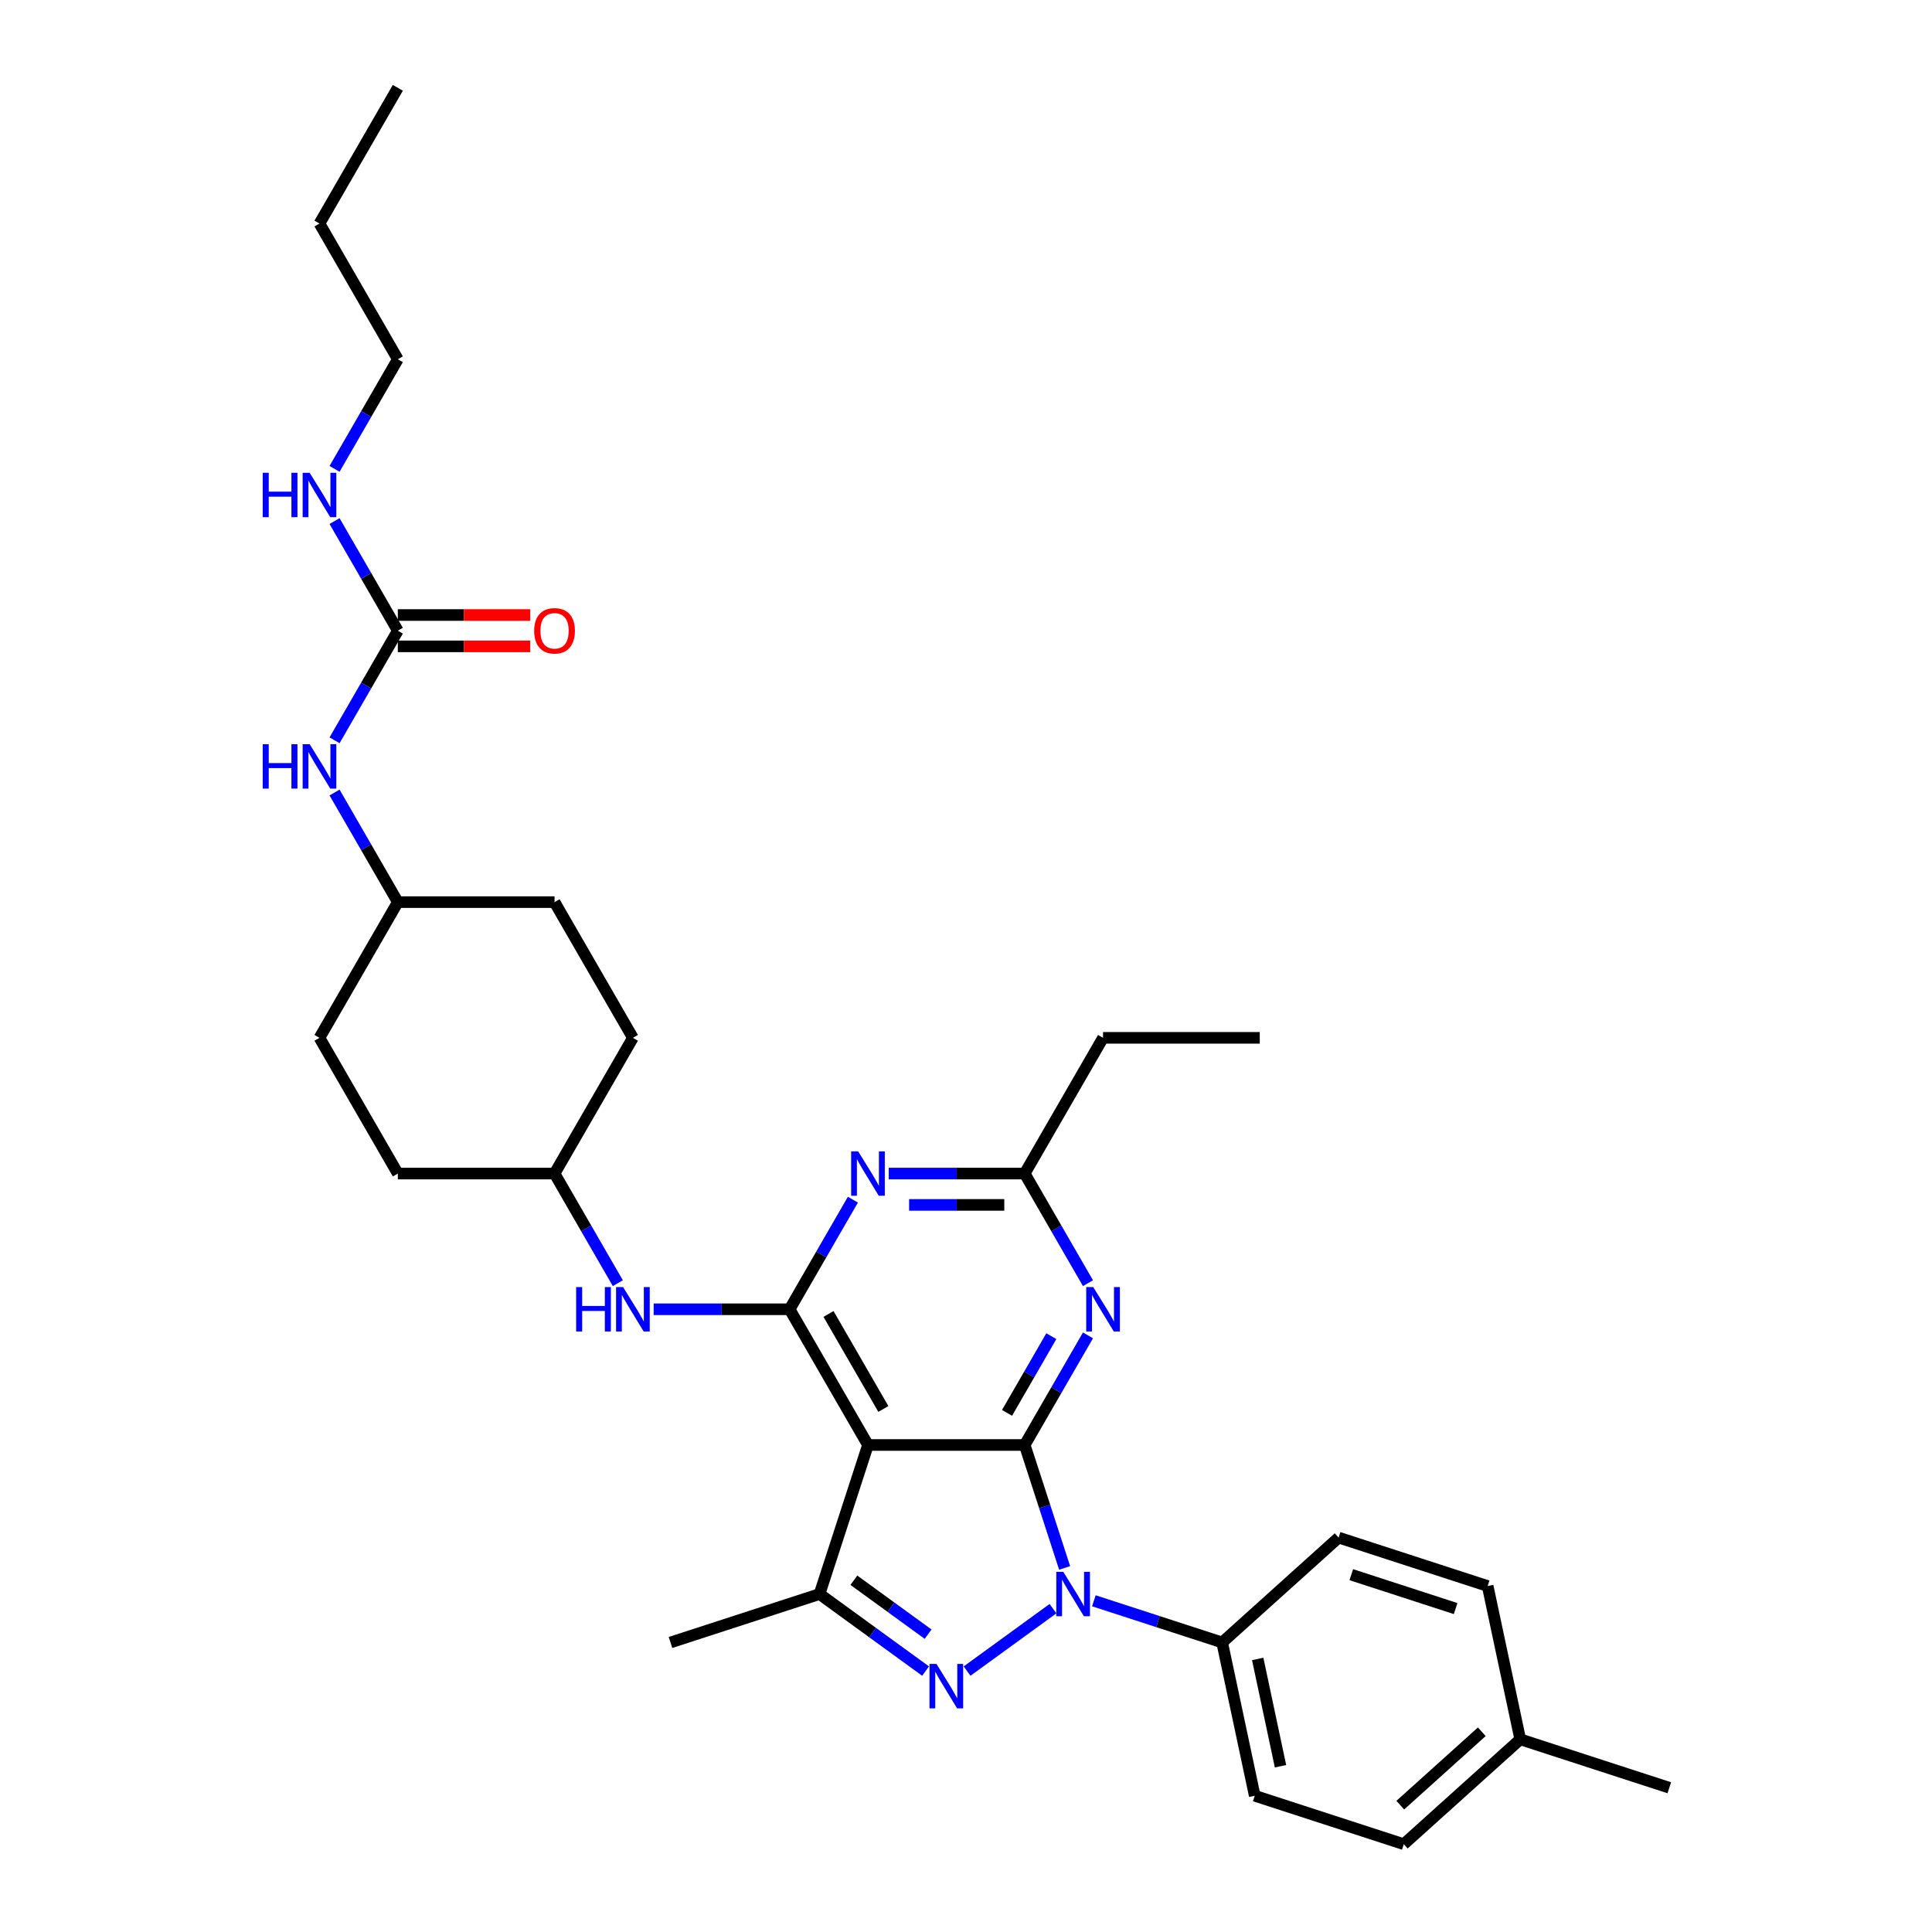 <?xml version='1.0' encoding='iso-8859-1'?>
<svg version='1.1' baseProfile='full'
              xmlns='http://www.w3.org/2000/svg'
                      xmlns:rdkit='http://www.rdkit.org/xml'
                      xmlns:xlink='http://www.w3.org/1999/xlink'
                  xml:space='preserve'
width='1000px' height='1000px' viewBox='0 0 1000 1000'>
<!-- END OF HEADER -->
<rect style='opacity:1.0;fill:#FFFFFF;stroke:none' width='1000' height='1000' x='0' y='0'> </rect>
<path class='bond-0' d='M 173.162,410.205 L 189.54,438.571' style='fill:none;fill-rule:evenodd;stroke:#0000FF;stroke-width:6px;stroke-linecap:butt;stroke-linejoin:miter;stroke-opacity:1' />
<path class='bond-0' d='M 189.54,438.571 L 205.917,466.938' style='fill:none;fill-rule:evenodd;stroke:#000000;stroke-width:6px;stroke-linecap:butt;stroke-linejoin:miter;stroke-opacity:1' />
<path class='bond-1' d='M 173.162,383.177 L 189.54,354.81' style='fill:none;fill-rule:evenodd;stroke:#0000FF;stroke-width:6px;stroke-linecap:butt;stroke-linejoin:miter;stroke-opacity:1' />
<path class='bond-1' d='M 189.54,354.81 L 205.917,326.444' style='fill:none;fill-rule:evenodd;stroke:#000000;stroke-width:6px;stroke-linecap:butt;stroke-linejoin:miter;stroke-opacity:1' />
<path class='bond-2' d='M 205.917,185.949 L 165.36,115.702' style='fill:none;fill-rule:evenodd;stroke:#000000;stroke-width:6px;stroke-linecap:butt;stroke-linejoin:miter;stroke-opacity:1' />
<path class='bond-3' d='M 205.917,185.949 L 189.54,214.316' style='fill:none;fill-rule:evenodd;stroke:#000000;stroke-width:6px;stroke-linecap:butt;stroke-linejoin:miter;stroke-opacity:1' />
<path class='bond-3' d='M 189.54,214.316 L 173.162,242.683' style='fill:none;fill-rule:evenodd;stroke:#0000FF;stroke-width:6px;stroke-linecap:butt;stroke-linejoin:miter;stroke-opacity:1' />
<path class='bond-4' d='M 205.917,326.444 L 189.54,298.077' style='fill:none;fill-rule:evenodd;stroke:#000000;stroke-width:6px;stroke-linecap:butt;stroke-linejoin:miter;stroke-opacity:1' />
<path class='bond-4' d='M 189.54,298.077 L 173.162,269.71' style='fill:none;fill-rule:evenodd;stroke:#0000FF;stroke-width:6px;stroke-linecap:butt;stroke-linejoin:miter;stroke-opacity:1' />
<path class='bond-5' d='M 205.917,334.555 L 240.188,334.555' style='fill:none;fill-rule:evenodd;stroke:#000000;stroke-width:6px;stroke-linecap:butt;stroke-linejoin:miter;stroke-opacity:1' />
<path class='bond-5' d='M 240.188,334.555 L 274.459,334.555' style='fill:none;fill-rule:evenodd;stroke:#FF0000;stroke-width:6px;stroke-linecap:butt;stroke-linejoin:miter;stroke-opacity:1' />
<path class='bond-5' d='M 205.917,318.332 L 240.188,318.332' style='fill:none;fill-rule:evenodd;stroke:#000000;stroke-width:6px;stroke-linecap:butt;stroke-linejoin:miter;stroke-opacity:1' />
<path class='bond-5' d='M 240.188,318.332 L 274.459,318.332' style='fill:none;fill-rule:evenodd;stroke:#FF0000;stroke-width:6px;stroke-linecap:butt;stroke-linejoin:miter;stroke-opacity:1' />
<path class='bond-6' d='M 165.36,115.702 L 205.917,45.455' style='fill:none;fill-rule:evenodd;stroke:#000000;stroke-width:6px;stroke-linecap:butt;stroke-linejoin:miter;stroke-opacity:1' />
<path class='bond-7' d='M 205.917,607.433 L 165.36,537.185' style='fill:none;fill-rule:evenodd;stroke:#000000;stroke-width:6px;stroke-linecap:butt;stroke-linejoin:miter;stroke-opacity:1' />
<path class='bond-8' d='M 205.917,607.433 L 287.032,607.433' style='fill:none;fill-rule:evenodd;stroke:#000000;stroke-width:6px;stroke-linecap:butt;stroke-linejoin:miter;stroke-opacity:1' />
<path class='bond-9' d='M 338.329,677.68 L 373.516,677.68' style='fill:none;fill-rule:evenodd;stroke:#0000FF;stroke-width:6px;stroke-linecap:butt;stroke-linejoin:miter;stroke-opacity:1' />
<path class='bond-9' d='M 373.516,677.68 L 408.704,677.68' style='fill:none;fill-rule:evenodd;stroke:#000000;stroke-width:6px;stroke-linecap:butt;stroke-linejoin:miter;stroke-opacity:1' />
<path class='bond-10' d='M 319.787,664.166 L 303.41,635.8' style='fill:none;fill-rule:evenodd;stroke:#0000FF;stroke-width:6px;stroke-linecap:butt;stroke-linejoin:miter;stroke-opacity:1' />
<path class='bond-10' d='M 303.41,635.8 L 287.032,607.433' style='fill:none;fill-rule:evenodd;stroke:#000000;stroke-width:6px;stroke-linecap:butt;stroke-linejoin:miter;stroke-opacity:1' />
<path class='bond-11' d='M 165.36,537.185 L 205.917,466.938' style='fill:none;fill-rule:evenodd;stroke:#000000;stroke-width:6px;stroke-linecap:butt;stroke-linejoin:miter;stroke-opacity:1' />
<path class='bond-12' d='M 563.131,691.194 L 546.753,719.561' style='fill:none;fill-rule:evenodd;stroke:#0000FF;stroke-width:6px;stroke-linecap:butt;stroke-linejoin:miter;stroke-opacity:1' />
<path class='bond-12' d='M 546.753,719.561 L 530.376,747.927' style='fill:none;fill-rule:evenodd;stroke:#000000;stroke-width:6px;stroke-linecap:butt;stroke-linejoin:miter;stroke-opacity:1' />
<path class='bond-12' d='M 544.168,691.592 L 532.704,711.449' style='fill:none;fill-rule:evenodd;stroke:#0000FF;stroke-width:6px;stroke-linecap:butt;stroke-linejoin:miter;stroke-opacity:1' />
<path class='bond-12' d='M 532.704,711.449 L 521.239,731.306' style='fill:none;fill-rule:evenodd;stroke:#000000;stroke-width:6px;stroke-linecap:butt;stroke-linejoin:miter;stroke-opacity:1' />
<path class='bond-13' d='M 563.131,664.166 L 546.753,635.8' style='fill:none;fill-rule:evenodd;stroke:#0000FF;stroke-width:6px;stroke-linecap:butt;stroke-linejoin:miter;stroke-opacity:1' />
<path class='bond-13' d='M 546.753,635.8 L 530.376,607.433' style='fill:none;fill-rule:evenodd;stroke:#000000;stroke-width:6px;stroke-linecap:butt;stroke-linejoin:miter;stroke-opacity:1' />
<path class='bond-14' d='M 530.376,607.433 L 570.933,537.185' style='fill:none;fill-rule:evenodd;stroke:#000000;stroke-width:6px;stroke-linecap:butt;stroke-linejoin:miter;stroke-opacity:1' />
<path class='bond-15' d='M 530.376,607.433 L 495.188,607.433' style='fill:none;fill-rule:evenodd;stroke:#000000;stroke-width:6px;stroke-linecap:butt;stroke-linejoin:miter;stroke-opacity:1' />
<path class='bond-15' d='M 495.188,607.433 L 460.001,607.433' style='fill:none;fill-rule:evenodd;stroke:#0000FF;stroke-width:6px;stroke-linecap:butt;stroke-linejoin:miter;stroke-opacity:1' />
<path class='bond-15' d='M 519.819,623.656 L 495.188,623.656' style='fill:none;fill-rule:evenodd;stroke:#000000;stroke-width:6px;stroke-linecap:butt;stroke-linejoin:miter;stroke-opacity:1' />
<path class='bond-15' d='M 495.188,623.656 L 470.557,623.656' style='fill:none;fill-rule:evenodd;stroke:#0000FF;stroke-width:6px;stroke-linecap:butt;stroke-linejoin:miter;stroke-opacity:1' />
<path class='bond-16' d='M 441.459,620.946 L 425.081,649.313' style='fill:none;fill-rule:evenodd;stroke:#0000FF;stroke-width:6px;stroke-linecap:butt;stroke-linejoin:miter;stroke-opacity:1' />
<path class='bond-16' d='M 425.081,649.313 L 408.704,677.68' style='fill:none;fill-rule:evenodd;stroke:#000000;stroke-width:6px;stroke-linecap:butt;stroke-linejoin:miter;stroke-opacity:1' />
<path class='bond-17' d='M 408.704,677.68 L 449.261,747.927' style='fill:none;fill-rule:evenodd;stroke:#000000;stroke-width:6px;stroke-linecap:butt;stroke-linejoin:miter;stroke-opacity:1' />
<path class='bond-17' d='M 428.837,680.106 L 457.227,729.279' style='fill:none;fill-rule:evenodd;stroke:#000000;stroke-width:6px;stroke-linecap:butt;stroke-linejoin:miter;stroke-opacity:1' />
<path class='bond-18' d='M 424.195,825.072 L 347.051,850.138' style='fill:none;fill-rule:evenodd;stroke:#000000;stroke-width:6px;stroke-linecap:butt;stroke-linejoin:miter;stroke-opacity:1' />
<path class='bond-19' d='M 424.195,825.072 L 451.637,845.009' style='fill:none;fill-rule:evenodd;stroke:#000000;stroke-width:6px;stroke-linecap:butt;stroke-linejoin:miter;stroke-opacity:1' />
<path class='bond-19' d='M 451.637,845.009 L 479.079,864.947' style='fill:none;fill-rule:evenodd;stroke:#0000FF;stroke-width:6px;stroke-linecap:butt;stroke-linejoin:miter;stroke-opacity:1' />
<path class='bond-19' d='M 441.963,817.929 L 461.173,831.885' style='fill:none;fill-rule:evenodd;stroke:#000000;stroke-width:6px;stroke-linecap:butt;stroke-linejoin:miter;stroke-opacity:1' />
<path class='bond-19' d='M 461.173,831.885 L 480.382,845.841' style='fill:none;fill-rule:evenodd;stroke:#0000FF;stroke-width:6px;stroke-linecap:butt;stroke-linejoin:miter;stroke-opacity:1' />
<path class='bond-20' d='M 424.195,825.072 L 449.261,747.927' style='fill:none;fill-rule:evenodd;stroke:#000000;stroke-width:6px;stroke-linecap:butt;stroke-linejoin:miter;stroke-opacity:1' />
<path class='bond-21' d='M 500.558,864.947 L 545.034,832.634' style='fill:none;fill-rule:evenodd;stroke:#0000FF;stroke-width:6px;stroke-linecap:butt;stroke-linejoin:miter;stroke-opacity:1' />
<path class='bond-22' d='M 551.051,811.558 L 540.713,779.743' style='fill:none;fill-rule:evenodd;stroke:#0000FF;stroke-width:6px;stroke-linecap:butt;stroke-linejoin:miter;stroke-opacity:1' />
<path class='bond-22' d='M 540.713,779.743 L 530.376,747.927' style='fill:none;fill-rule:evenodd;stroke:#000000;stroke-width:6px;stroke-linecap:butt;stroke-linejoin:miter;stroke-opacity:1' />
<path class='bond-23' d='M 566.181,828.561 L 599.383,839.35' style='fill:none;fill-rule:evenodd;stroke:#0000FF;stroke-width:6px;stroke-linecap:butt;stroke-linejoin:miter;stroke-opacity:1' />
<path class='bond-23' d='M 599.383,839.35 L 632.586,850.138' style='fill:none;fill-rule:evenodd;stroke:#000000;stroke-width:6px;stroke-linecap:butt;stroke-linejoin:miter;stroke-opacity:1' />
<path class='bond-24' d='M 530.376,747.927 L 449.261,747.927' style='fill:none;fill-rule:evenodd;stroke:#000000;stroke-width:6px;stroke-linecap:butt;stroke-linejoin:miter;stroke-opacity:1' />
<path class='bond-25' d='M 652.048,537.185 L 570.933,537.185' style='fill:none;fill-rule:evenodd;stroke:#000000;stroke-width:6px;stroke-linecap:butt;stroke-linejoin:miter;stroke-opacity:1' />
<path class='bond-26' d='M 632.586,850.138 L 649.451,929.48' style='fill:none;fill-rule:evenodd;stroke:#000000;stroke-width:6px;stroke-linecap:butt;stroke-linejoin:miter;stroke-opacity:1' />
<path class='bond-26' d='M 650.984,858.666 L 662.789,914.205' style='fill:none;fill-rule:evenodd;stroke:#000000;stroke-width:6px;stroke-linecap:butt;stroke-linejoin:miter;stroke-opacity:1' />
<path class='bond-27' d='M 632.586,850.138 L 692.866,795.861' style='fill:none;fill-rule:evenodd;stroke:#000000;stroke-width:6px;stroke-linecap:butt;stroke-linejoin:miter;stroke-opacity:1' />
<path class='bond-28' d='M 786.875,900.269 L 726.595,954.545' style='fill:none;fill-rule:evenodd;stroke:#000000;stroke-width:6px;stroke-linecap:butt;stroke-linejoin:miter;stroke-opacity:1' />
<path class='bond-28' d='M 766.978,896.355 L 724.782,934.348' style='fill:none;fill-rule:evenodd;stroke:#000000;stroke-width:6px;stroke-linecap:butt;stroke-linejoin:miter;stroke-opacity:1' />
<path class='bond-29' d='M 786.875,900.269 L 864.02,925.335' style='fill:none;fill-rule:evenodd;stroke:#000000;stroke-width:6px;stroke-linecap:butt;stroke-linejoin:miter;stroke-opacity:1' />
<path class='bond-30' d='M 786.875,900.269 L 770.01,820.927' style='fill:none;fill-rule:evenodd;stroke:#000000;stroke-width:6px;stroke-linecap:butt;stroke-linejoin:miter;stroke-opacity:1' />
<path class='bond-31' d='M 649.451,929.48 L 726.595,954.545' style='fill:none;fill-rule:evenodd;stroke:#000000;stroke-width:6px;stroke-linecap:butt;stroke-linejoin:miter;stroke-opacity:1' />
<path class='bond-32' d='M 692.866,795.861 L 770.01,820.927' style='fill:none;fill-rule:evenodd;stroke:#000000;stroke-width:6px;stroke-linecap:butt;stroke-linejoin:miter;stroke-opacity:1' />
<path class='bond-32' d='M 699.424,815.05 L 753.426,832.596' style='fill:none;fill-rule:evenodd;stroke:#000000;stroke-width:6px;stroke-linecap:butt;stroke-linejoin:miter;stroke-opacity:1' />
<path class='bond-33' d='M 205.917,466.938 L 287.032,466.938' style='fill:none;fill-rule:evenodd;stroke:#000000;stroke-width:6px;stroke-linecap:butt;stroke-linejoin:miter;stroke-opacity:1' />
<path class='bond-34' d='M 287.032,466.938 L 327.589,537.185' style='fill:none;fill-rule:evenodd;stroke:#000000;stroke-width:6px;stroke-linecap:butt;stroke-linejoin:miter;stroke-opacity:1' />
<path class='bond-35' d='M 327.589,537.185 L 287.032,607.433' style='fill:none;fill-rule:evenodd;stroke:#000000;stroke-width:6px;stroke-linecap:butt;stroke-linejoin:miter;stroke-opacity:1' />
<path  class='atom-0' d='M 135.98 385.205
L 139.095 385.205
L 139.095 394.971
L 150.841 394.971
L 150.841 385.205
L 153.955 385.205
L 153.955 408.177
L 150.841 408.177
L 150.841 397.567
L 139.095 397.567
L 139.095 408.177
L 135.98 408.177
L 135.98 385.205
' fill='#0000FF'/>
<path  class='atom-0' d='M 160.282 385.205
L 167.81 397.372
Q 168.556 398.573, 169.757 400.747
Q 170.957 402.921, 171.022 403.05
L 171.022 385.205
L 174.072 385.205
L 174.072 408.177
L 170.925 408.177
L 162.846 394.874
Q 161.905 393.317, 160.899 391.532
Q 159.925 389.748, 159.633 389.196
L 159.633 408.177
L 156.648 408.177
L 156.648 385.205
L 160.282 385.205
' fill='#0000FF'/>
<path  class='atom-3' d='M 135.98 244.711
L 139.095 244.711
L 139.095 254.477
L 150.841 254.477
L 150.841 244.711
L 153.955 244.711
L 153.955 267.682
L 150.841 267.682
L 150.841 257.072
L 139.095 257.072
L 139.095 267.682
L 135.98 267.682
L 135.98 244.711
' fill='#0000FF'/>
<path  class='atom-3' d='M 160.282 244.711
L 167.81 256.878
Q 168.556 258.078, 169.757 260.252
Q 170.957 262.426, 171.022 262.556
L 171.022 244.711
L 174.072 244.711
L 174.072 267.682
L 170.925 267.682
L 162.846 254.379
Q 161.905 252.822, 160.899 251.037
Q 159.925 249.253, 159.633 248.701
L 159.633 267.682
L 156.648 267.682
L 156.648 244.711
L 160.282 244.711
' fill='#0000FF'/>
<path  class='atom-4' d='M 276.487 326.509
Q 276.487 320.993, 279.213 317.91
Q 281.938 314.828, 287.032 314.828
Q 292.126 314.828, 294.851 317.91
Q 297.577 320.993, 297.577 326.509
Q 297.577 332.089, 294.819 335.269
Q 292.061 338.416, 287.032 338.416
Q 281.97 338.416, 279.213 335.269
Q 276.487 332.122, 276.487 326.509
M 287.032 335.821
Q 290.536 335.821, 292.418 333.484
Q 294.332 331.116, 294.332 326.509
Q 294.332 321.999, 292.418 319.727
Q 290.536 317.424, 287.032 317.424
Q 283.528 317.424, 281.613 319.695
Q 279.732 321.966, 279.732 326.509
Q 279.732 331.148, 281.613 333.484
Q 283.528 335.821, 287.032 335.821
' fill='#FF0000'/>
<path  class='atom-8' d='M 298.21 666.194
L 301.324 666.194
L 301.324 675.96
L 313.07 675.96
L 313.07 666.194
L 316.185 666.194
L 316.185 689.166
L 313.07 689.166
L 313.07 678.556
L 301.324 678.556
L 301.324 689.166
L 298.21 689.166
L 298.21 666.194
' fill='#0000FF'/>
<path  class='atom-8' d='M 322.511 666.194
L 330.039 678.361
Q 330.785 679.562, 331.986 681.736
Q 333.186 683.91, 333.251 684.039
L 333.251 666.194
L 336.301 666.194
L 336.301 689.166
L 333.154 689.166
L 325.075 675.863
Q 324.134 674.306, 323.128 672.521
Q 322.155 670.737, 321.863 670.185
L 321.863 689.166
L 318.878 689.166
L 318.878 666.194
L 322.511 666.194
' fill='#0000FF'/>
<path  class='atom-10' d='M 565.855 666.194
L 573.383 678.361
Q 574.129 679.562, 575.329 681.736
Q 576.53 683.91, 576.595 684.039
L 576.595 666.194
L 579.645 666.194
L 579.645 689.166
L 576.497 689.166
L 568.418 675.863
Q 567.477 674.306, 566.472 672.521
Q 565.498 670.737, 565.206 670.185
L 565.206 689.166
L 562.221 689.166
L 562.221 666.194
L 565.855 666.194
' fill='#0000FF'/>
<path  class='atom-12' d='M 444.183 595.947
L 451.711 608.114
Q 452.457 609.315, 453.657 611.489
Q 454.858 613.662, 454.923 613.792
L 454.923 595.947
L 457.973 595.947
L 457.973 618.919
L 454.826 618.919
L 446.747 605.616
Q 445.806 604.058, 444.8 602.274
Q 443.826 600.489, 443.534 599.938
L 443.534 618.919
L 440.549 618.919
L 440.549 595.947
L 444.183 595.947
' fill='#0000FF'/>
<path  class='atom-15' d='M 484.741 861.264
L 492.268 873.431
Q 493.014 874.632, 494.215 876.806
Q 495.415 878.979, 495.48 879.109
L 495.48 861.264
L 498.53 861.264
L 498.53 884.236
L 495.383 884.236
L 487.304 870.933
Q 486.363 869.375, 485.357 867.591
Q 484.384 865.806, 484.092 865.255
L 484.092 884.236
L 481.107 884.236
L 481.107 861.264
L 484.741 861.264
' fill='#0000FF'/>
<path  class='atom-16' d='M 550.364 813.586
L 557.891 825.753
Q 558.637 826.954, 559.838 829.128
Q 561.038 831.301, 561.103 831.431
L 561.103 813.586
L 564.153 813.586
L 564.153 836.558
L 561.006 836.558
L 552.927 823.255
Q 551.986 821.698, 550.98 819.913
Q 550.007 818.128, 549.715 817.577
L 549.715 836.558
L 546.73 836.558
L 546.73 813.586
L 550.364 813.586
' fill='#0000FF'/>
</svg>
